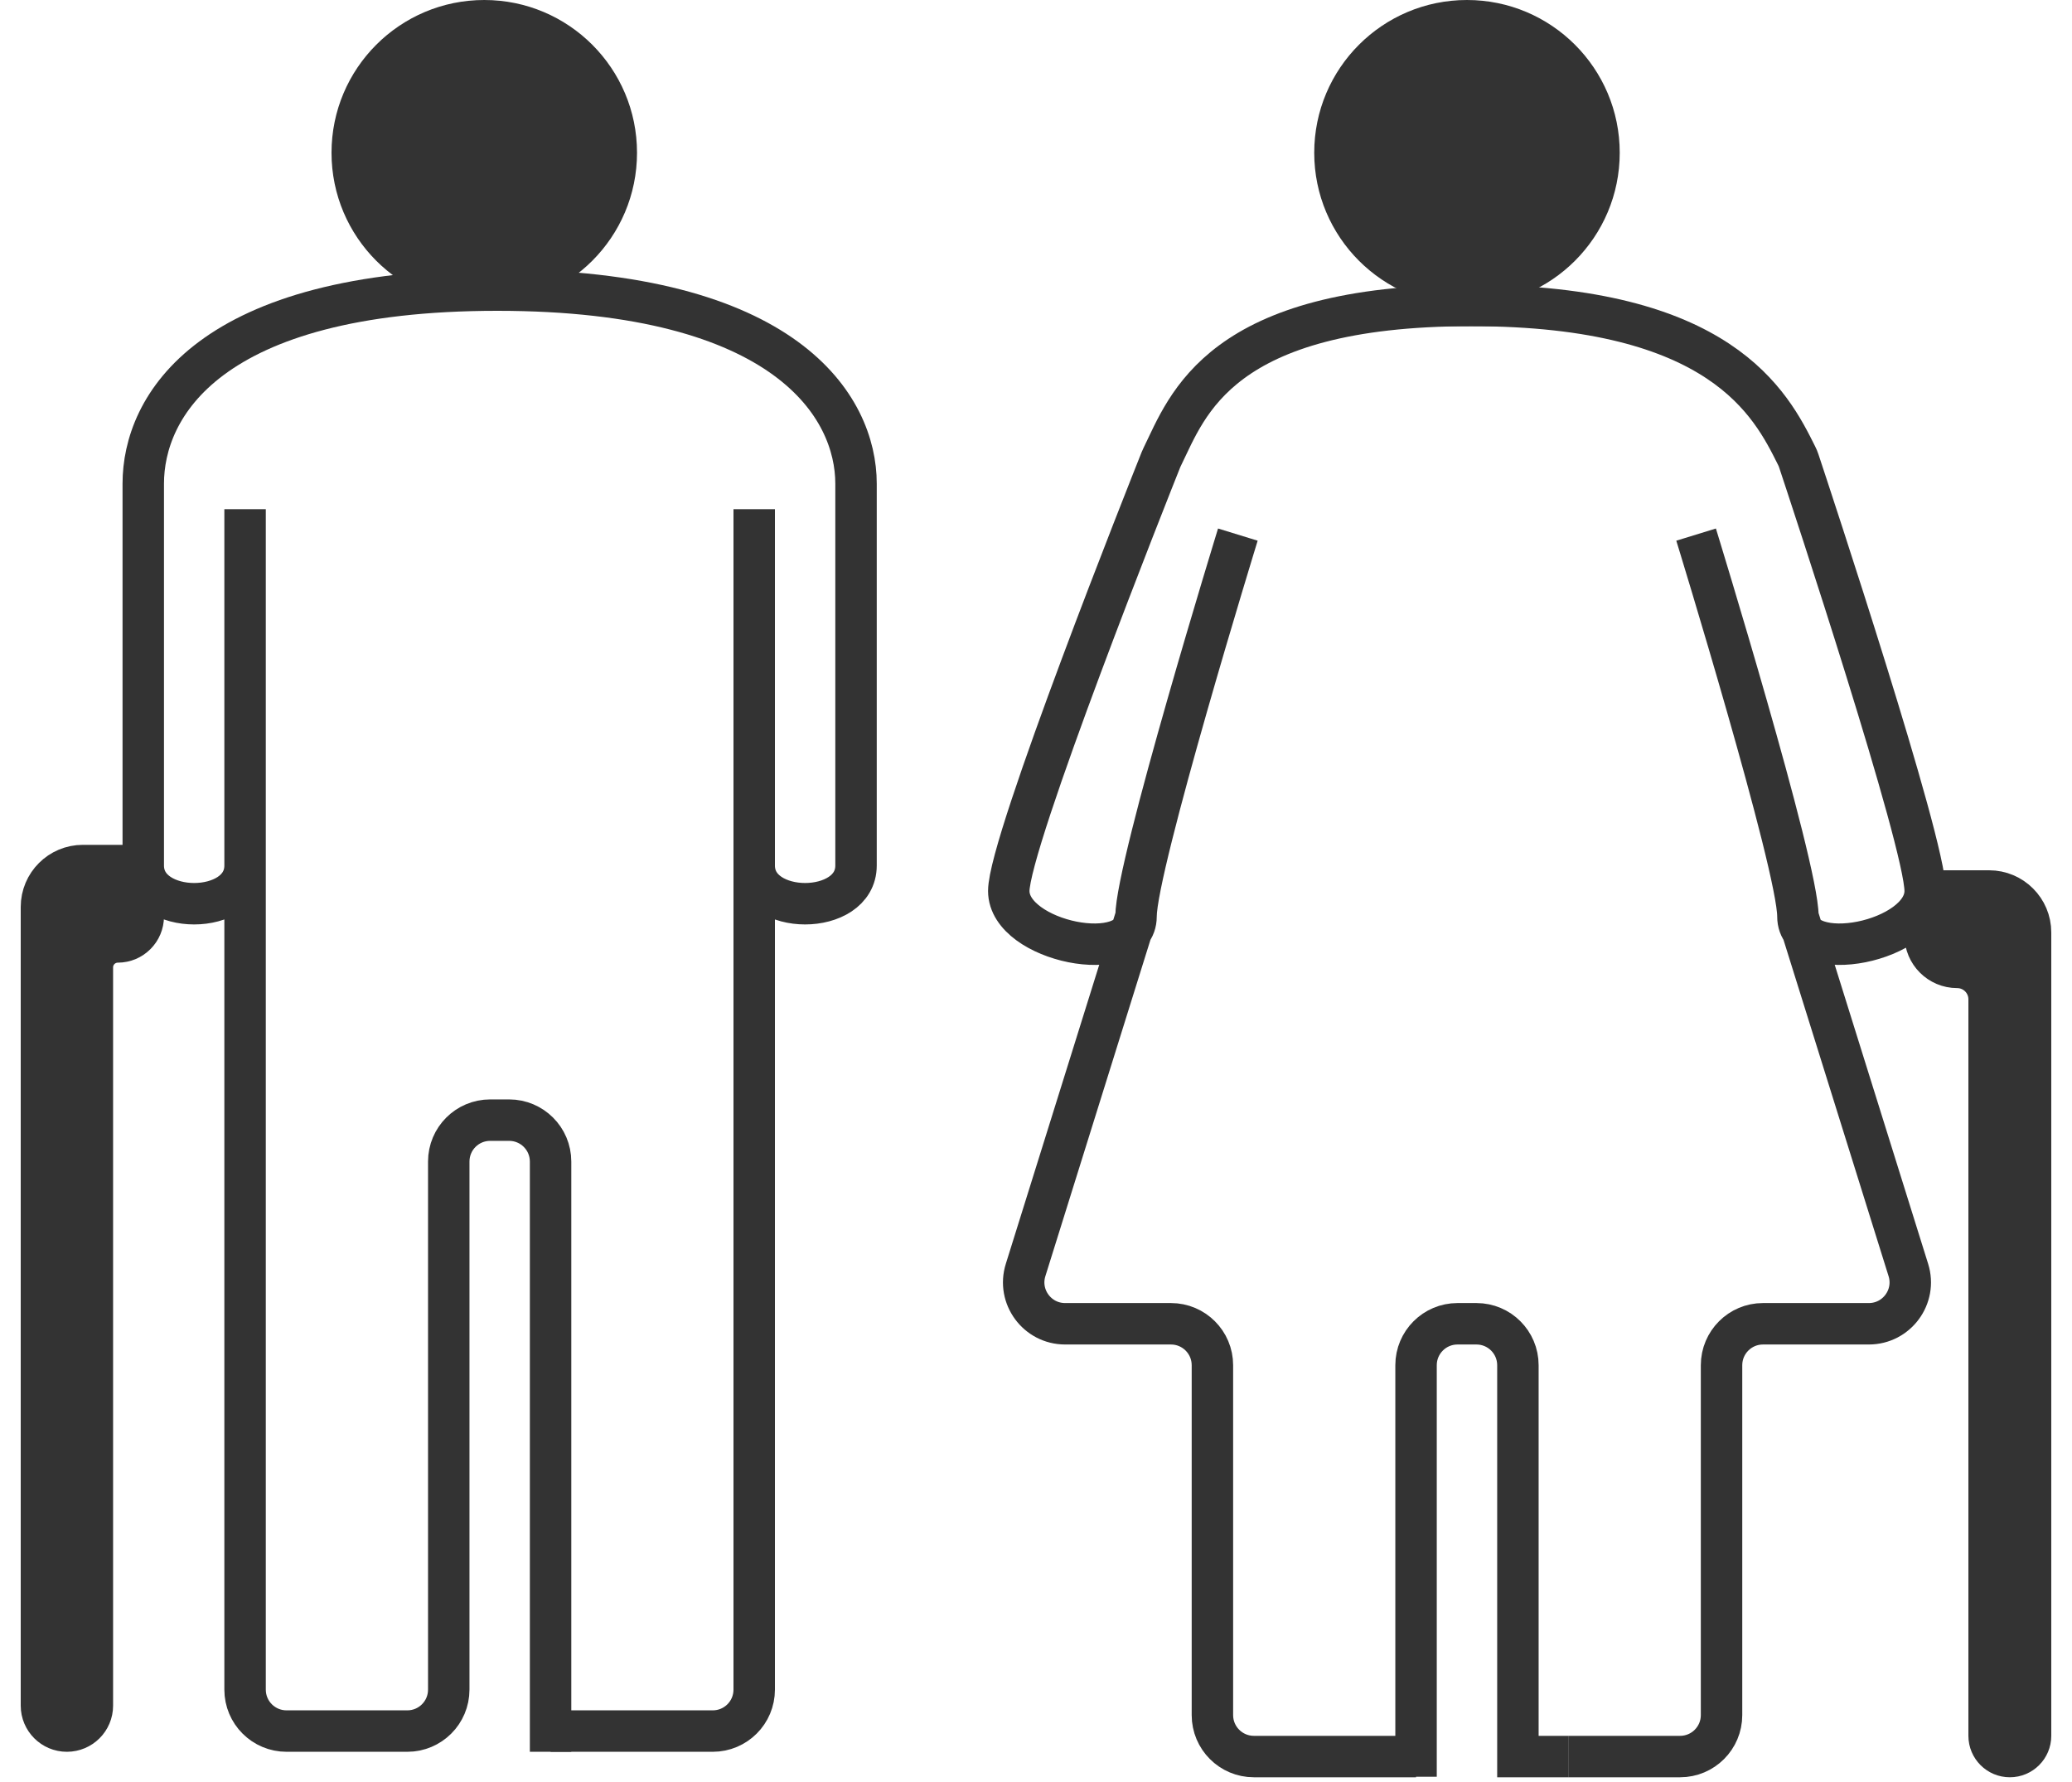 <svg width="50" height="43" viewBox="0 0 50 43" fill="none" xmlns="http://www.w3.org/2000/svg">
<path d="M2 20.886H3.457V22.114C3.457 22.453 3.182 22.729 2.843 22.729C2.504 22.729 2.229 23.004 2.229 23.343V41.157C2.229 41.496 1.954 41.771 1.614 41.771C1.275 41.771 1 41.496 1 41.157V21.886C1 21.333 1.448 20.886 2 20.886Z" fill="#333333"/>
<path d="M3.457 20.886C3.457 19.657 3.457 11.671 3.457 11.671C3.457 11.671 3.457 11.671 3.457 11.671C3.457 9.829 5 7 12 7C19 7 20.657 9.829 20.657 11.671C20.657 11.671 20.657 11.671 20.657 11.671C20.657 11.671 20.657 19.657 20.657 20.886C20.657 22.114 18.2 22.114 18.2 20.886M3.457 20.886C3.457 22.114 5.914 22.114 5.914 20.886M3.457 20.886H2C1.448 20.886 1 21.333 1 21.886V41.157C1 41.496 1.275 41.771 1.614 41.771V41.771C1.954 41.771 2.229 41.496 2.229 41.157V23.343C2.229 23.004 2.504 22.729 2.843 22.729V22.729C3.182 22.729 3.457 22.453 3.457 22.114V20.886ZM5.914 12.286C5.914 12.286 5.914 19.657 5.914 20.886M5.914 20.886V40.771C5.914 41.324 6.362 41.771 6.914 41.771H9.6M18.2 12.286C18.2 12.286 18.2 19.657 18.2 20.886M18.2 20.886V40.771C18.2 41.324 17.752 41.771 17.2 41.771H13.286" stroke="#333333"/>
<path d="M9.6 41.771H9.829C10.381 41.771 10.829 41.324 10.829 40.771V28.029C10.829 27.476 11.276 27.029 11.829 27.029H12.286C12.838 27.029 13.286 27.476 13.286 28.029V42.27M13.286 6.757H10.829" stroke="#333333"/>
<circle cx="11.686" cy="3.686" r="3.686" fill="#333333"/>
<path d="M43.354 10.994C42.732 9.747 41.538 7.371 35.5 7.371C29.42 7.371 28.657 9.78 28.047 11.021C28.035 11.045 28.025 11.067 28.015 11.092C27.767 11.713 24.343 20.316 24.343 21.5C24.343 22.59 26.76 23.196 27.306 22.462C27.375 22.368 27.414 22.253 27.414 22.114L27.306 22.462C26.76 23.196 24.343 22.59 24.343 21.5C24.343 20.316 27.767 11.713 28.015 11.092C28.025 11.067 28.035 11.045 28.047 11.021C28.657 9.78 29.42 7.371 35.5 7.371C41.538 7.371 42.732 9.747 43.354 10.994C43.376 11.037 43.391 11.073 43.406 11.118C43.672 11.92 46.457 20.33 46.457 21.5C46.457 22.59 44.04 23.196 43.494 22.462L43.386 22.114C43.386 22.253 43.425 22.368 43.494 22.462C44.04 23.196 46.457 22.59 46.457 21.5V22.571C46.457 22.997 46.803 23.343 47.229 23.343C47.655 23.343 48 23.688 48 24.114V41.886C48 42.162 48.224 42.386 48.5 42.386C48.776 42.386 49 42.162 49 41.886V22.5C49 21.948 48.552 21.5 48 21.5L46.457 21.5C46.457 20.33 43.672 11.92 43.406 11.118C43.391 11.073 43.376 11.037 43.354 10.994Z" fill="#333333"/>
<path d="M46.457 21.5C46.457 20.33 43.672 11.92 43.406 11.118C43.391 11.073 43.376 11.037 43.354 10.994C42.732 9.747 41.538 7.371 35.5 7.371C29.42 7.371 28.657 9.78 28.047 11.021C28.035 11.045 28.025 11.067 28.015 11.092C27.767 11.713 24.343 20.316 24.343 21.5C24.343 22.729 27.414 23.343 27.414 22.114M46.457 21.5C46.457 22.729 43.386 23.343 43.386 22.114M46.457 21.5L48 21.5C48.552 21.5 49 21.948 49 22.5V41.886C49 42.162 48.776 42.386 48.5 42.386V42.386C48.224 42.386 48 42.162 48 41.886V24.114C48 23.688 47.655 23.343 47.229 23.343V23.343C46.803 23.343 46.457 22.997 46.457 22.571V21.5ZM40.929 12.9C40.929 12.9 43.386 20.886 43.386 22.114M43.386 22.114L46.051 30.645C46.253 31.288 45.772 31.943 45.097 31.943H42.543C41.991 31.943 41.543 32.391 41.543 32.943V41.386C41.543 41.938 41.095 42.386 40.543 42.386H37.857M29.871 12.9C29.871 12.9 27.414 20.886 27.414 22.114M27.414 22.114L24.749 30.645C24.547 31.288 25.028 31.943 25.703 31.943H28.257C28.809 31.943 29.257 32.391 29.257 32.943V41.386C29.257 41.938 29.705 42.386 30.257 42.386H34.171" stroke="#333333"/>
<path d="M36.629 7.371H34.171M34.171 42.874V32.943C34.171 32.391 34.619 31.943 35.171 31.943H35.629C36.181 31.943 36.629 32.391 36.629 32.943V42.887M37.857 42.386H36.629" stroke="#333333"/>
<circle cx="35.4" cy="3.686" r="3.686" fill="#333333"/>
<path d="M1.614 22.114H2.843M48.914 22.729H47.071" stroke="#333333"/>
</svg>
